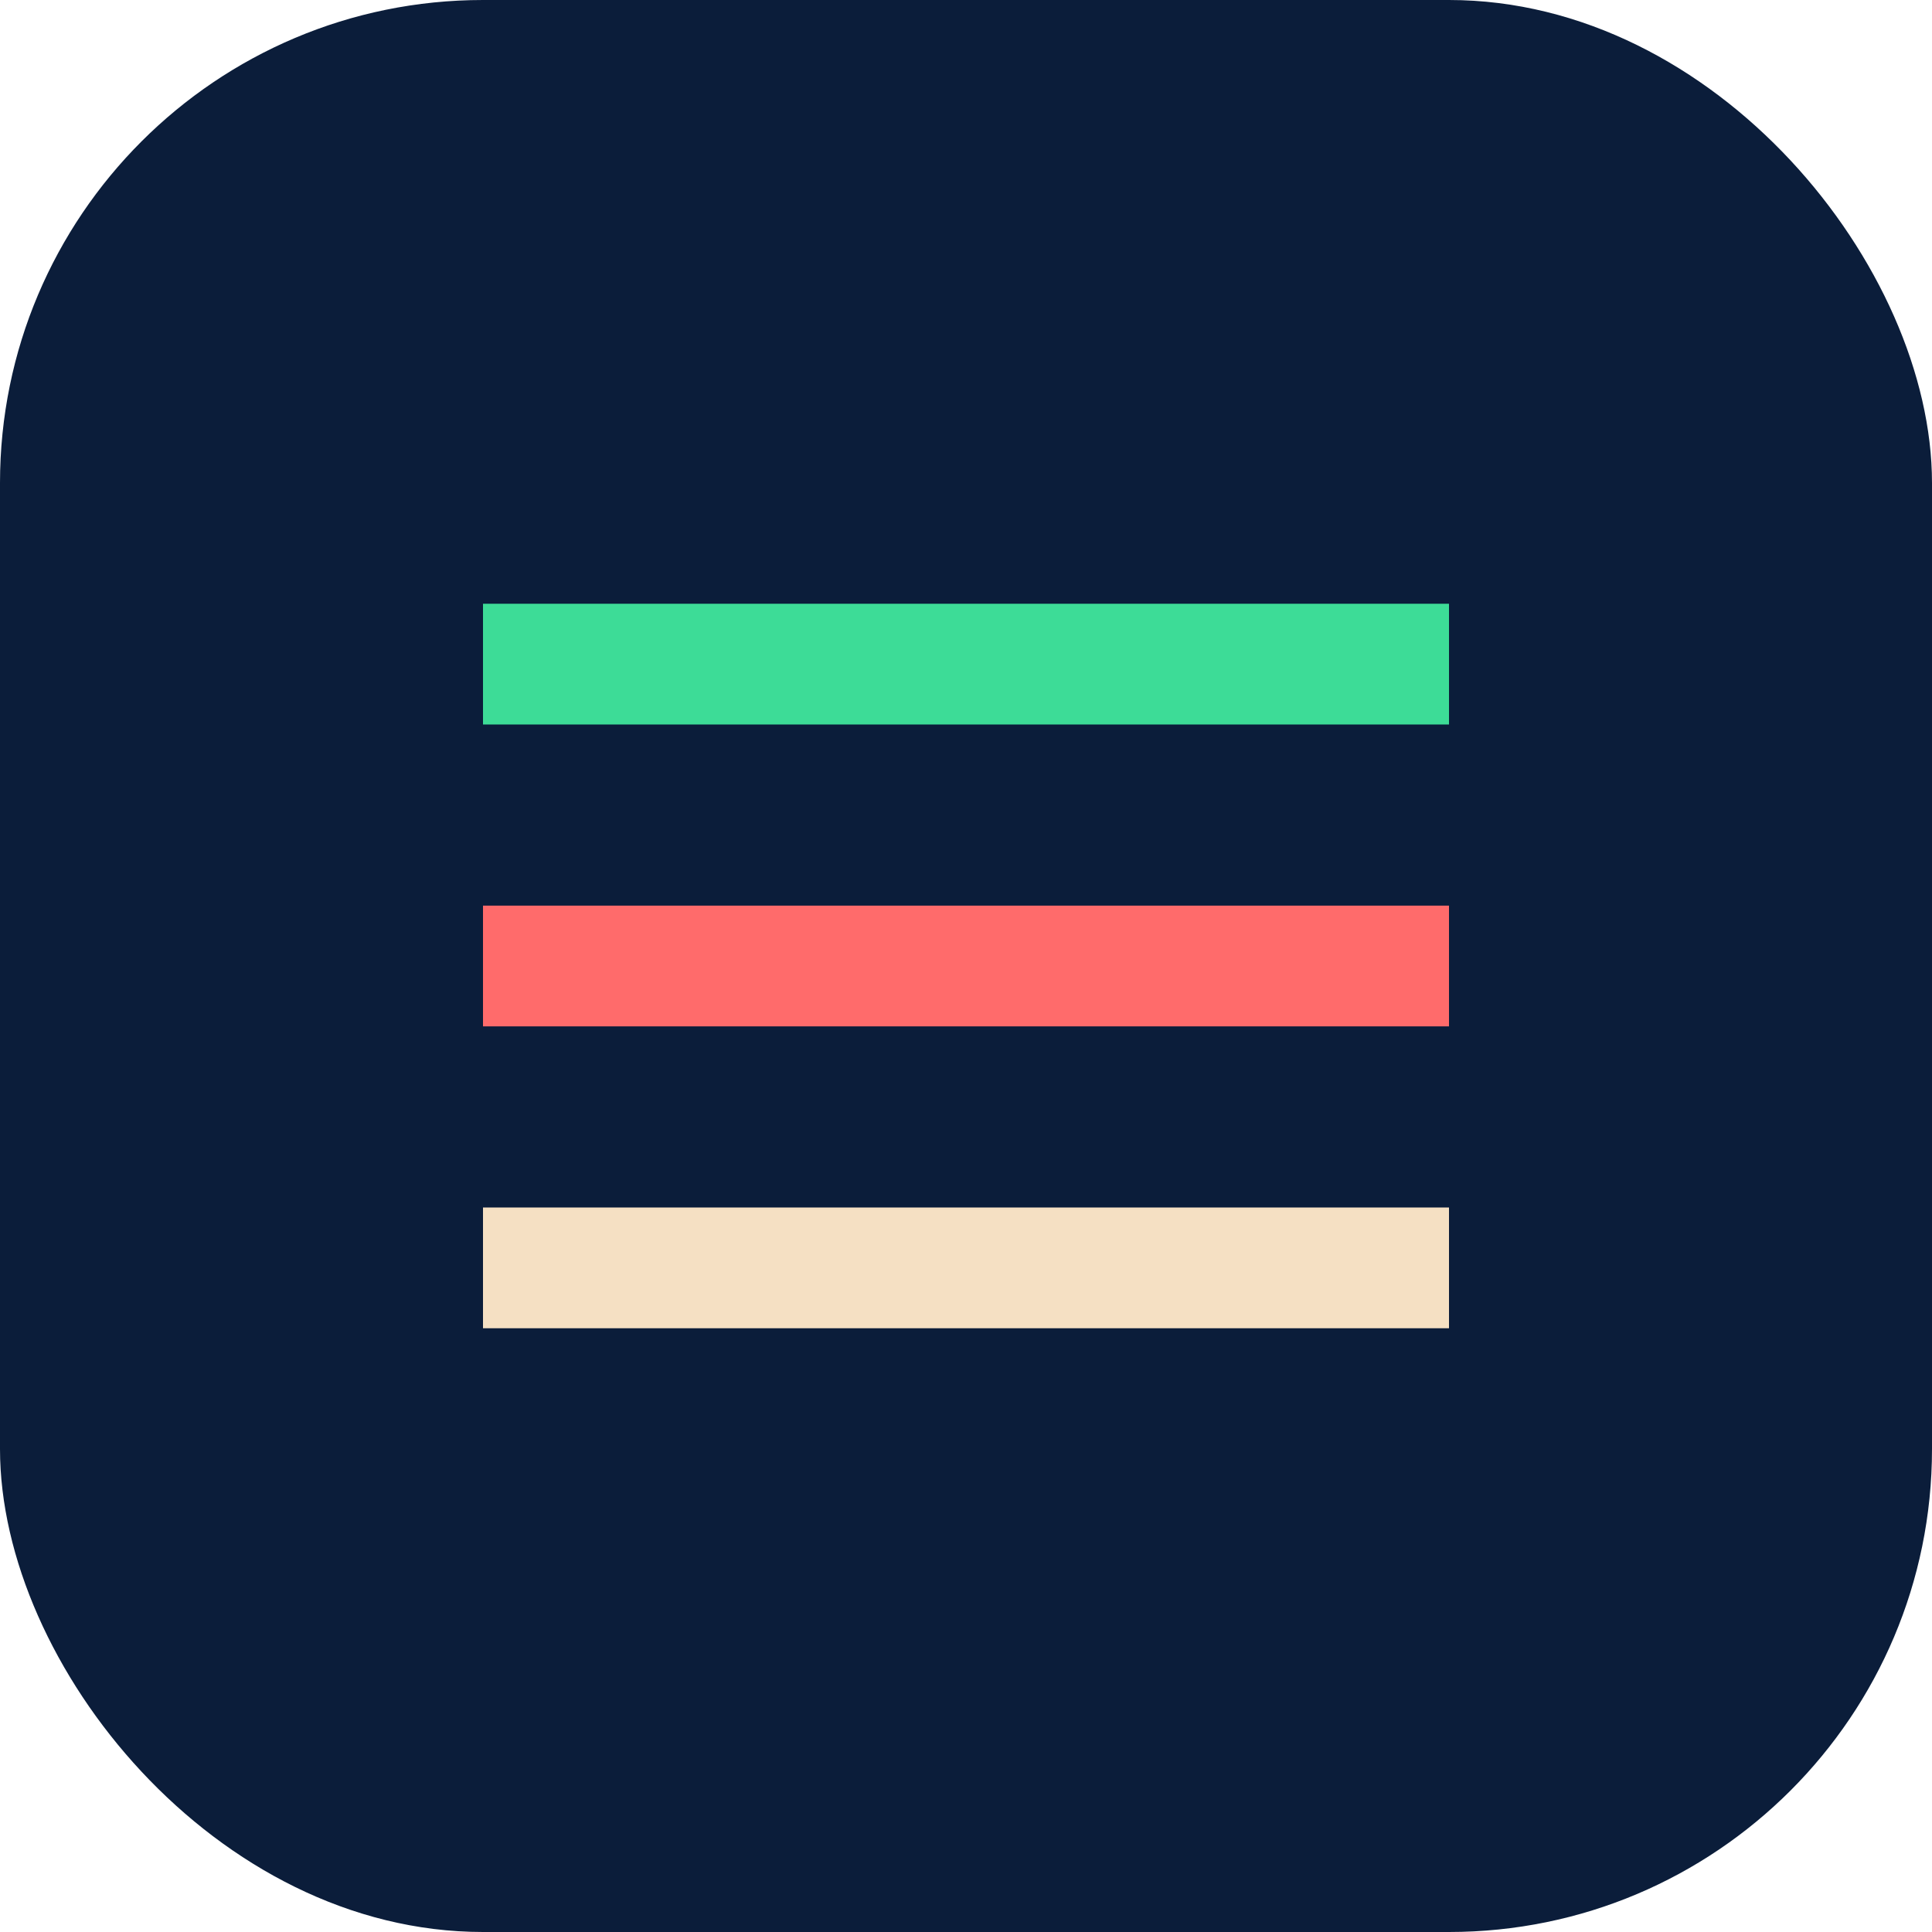 <?xml version="1.0" encoding="UTF-8"?>
<svg width="32" height="32" viewBox="0 0 32 32" fill="none" xmlns="http://www.w3.org/2000/svg">
  <rect width="32" height="32" rx="8" fill="#0B1D3A"/>
  <path d="M8 10H24V12H8V10Z" fill="#3DDC97"/>
  <path d="M8 15H24V17H8V15Z" fill="#FF6B6B"/>
  <path d="M8 20H24V22H8V20Z" fill="#F5E0C3"/>
</svg>
